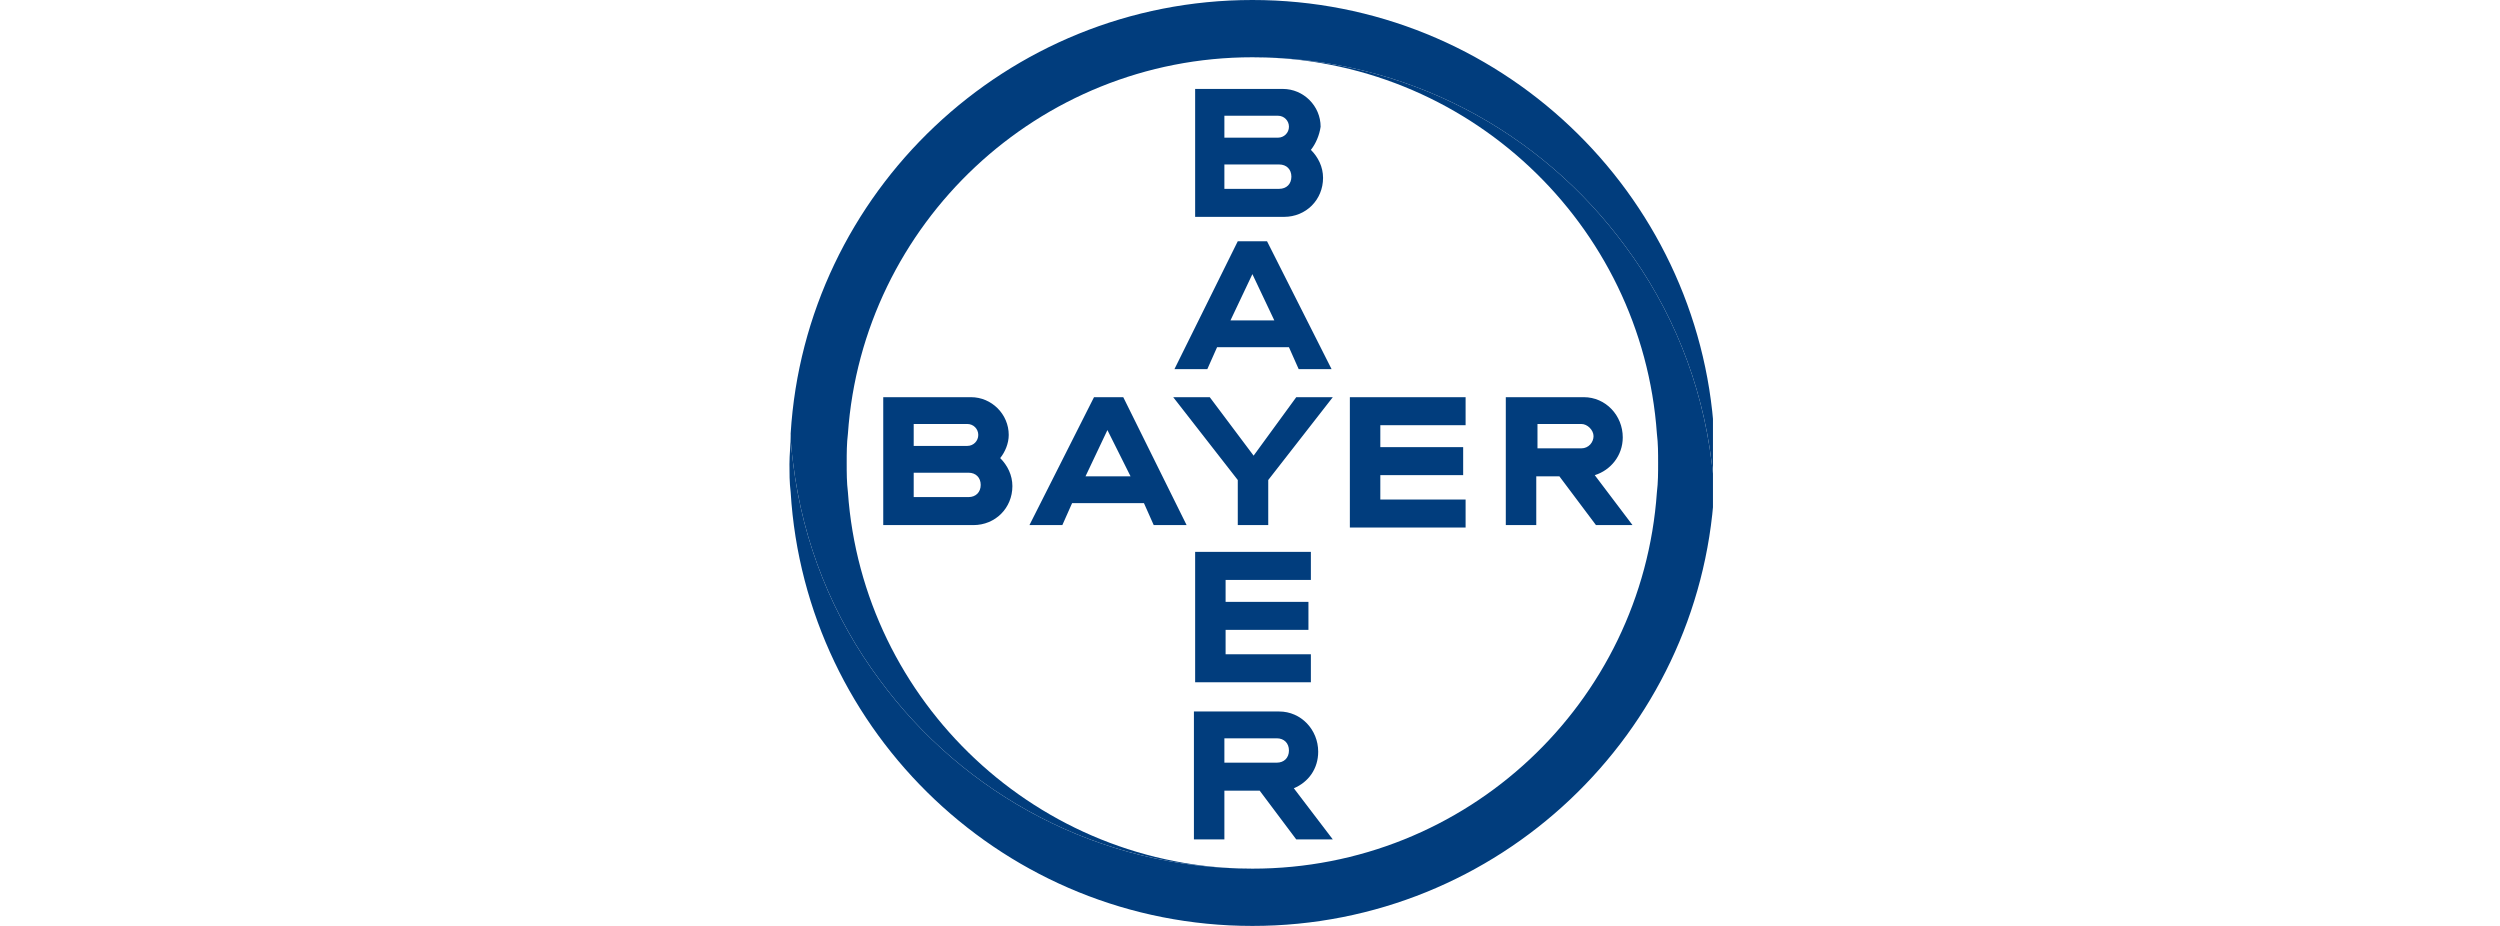 <svg width="162" height="60" viewBox="0 0 162 60" fill="none" xmlns="http://www.w3.org/2000/svg">
<g clip-path="url(#clip0_9271_8616)">
<path d="M79.34 8.921H82.813C83.208 8.921 83.524 8.605 83.524 8.211C83.524 7.816 83.208 7.5 82.813 7.5H79.34V8.921ZM79.34 12.237H82.892C83.366 12.237 83.682 11.921 83.682 11.447C83.682 10.974 83.366 10.658 82.892 10.658H79.34V12.237ZM84.945 9.711C85.419 10.184 85.734 10.816 85.734 11.526C85.734 12.947 84.629 14.053 83.208 14.053H77.445V5.763H83.129C84.471 5.763 85.576 6.868 85.576 8.211C85.498 8.763 85.261 9.316 84.945 9.711ZM86.287 23.921H84.155L83.524 22.5H78.866L78.234 23.921H76.103L80.208 15.632H82.103L86.287 23.921ZM81.155 17.763L79.734 20.763H82.576L81.155 17.763ZM83.998 25.737H86.366L82.182 31.105V34.026H80.208V31.105L76.024 25.737H78.392L81.234 29.526L83.998 25.737ZM94.971 25.737V27.553H89.445V28.974H94.813V30.79H89.445V32.368H94.971V34.184H87.471V25.737H94.971ZM101.05 30.868H99.55V34.026H97.576V25.737H102.629C104.05 25.737 105.155 26.921 105.155 28.342C105.155 29.526 104.366 30.474 103.34 30.79L105.787 34.026H103.419L101.05 30.868ZM102.471 27.474H99.629V29.053H102.471C102.945 29.053 103.261 28.658 103.261 28.263C103.261 27.868 102.866 27.474 102.471 27.474ZM76.892 34.026H74.761L74.129 32.605H69.471L68.84 34.026H66.708L70.892 25.737H72.787L76.892 34.026ZM71.761 27.868L70.34 30.868H73.261L71.761 27.868ZM59.208 28.895H62.682C63.077 28.895 63.392 28.579 63.392 28.184C63.392 27.79 63.077 27.474 62.682 27.474H59.208V28.895ZM59.208 32.211H62.761C63.234 32.211 63.55 31.895 63.55 31.421C63.55 30.947 63.234 30.632 62.761 30.632H59.208V32.211ZM64.813 29.684C65.287 30.158 65.603 30.79 65.603 31.5C65.603 32.921 64.498 34.026 63.077 34.026H57.234V25.737H62.919C64.261 25.737 65.366 26.842 65.366 28.184C65.366 28.737 65.129 29.29 64.813 29.684ZM84.945 35.763V37.579H79.419V39H84.787V40.816H79.419V42.395H84.945V44.211H77.445V35.763H84.945ZM83.524 48.632C83.524 48.158 83.208 47.842 82.734 47.842H79.34V49.421H82.734C83.208 49.421 83.524 49.105 83.524 48.632ZM77.366 54.395V46.105H82.892C84.313 46.105 85.419 47.289 85.419 48.711C85.419 49.816 84.787 50.684 83.84 51.079L86.366 54.395H83.998L81.629 51.237H79.34V54.395H77.366Z" fill="#013D7D"/>
<path d="M111.076 28.105C110.129 12.474 97.103 0 81.155 0C65.208 0 52.182 12.474 51.234 28.105C51.234 28.737 51.313 29.368 51.392 30C52.024 35.211 53.998 40.026 56.998 44.053C62.445 51.474 71.208 56.289 81.155 56.289C67.261 56.289 55.892 45.474 54.945 31.895C54.866 31.263 54.866 30.632 54.866 30C54.866 29.368 54.866 28.737 54.945 28.105C55.892 14.526 67.261 3.711 81.155 3.711C91.103 3.711 99.866 8.526 105.313 15.947C108.313 19.974 110.287 24.79 110.919 30C110.998 30.632 111.076 31.263 111.076 31.816C111.076 31.184 111.155 30.553 111.155 29.921C111.155 29.368 111.155 28.737 111.076 28.105Z" fill="#013D7D"/>
<path d="M51.235 31.895C52.183 47.526 65.209 60 81.156 60C97.104 60 110.13 47.526 111.077 31.895C111.077 31.263 110.998 30.631 110.919 30C110.288 24.789 108.314 19.974 105.314 15.947C99.867 8.526 91.104 3.71 81.156 3.71C95.051 3.71 106.419 14.526 107.367 28.105C107.446 28.737 107.446 29.368 107.446 30C107.446 30.631 107.446 31.263 107.367 31.895C106.419 45.553 95.051 56.289 81.156 56.289C71.209 56.289 62.446 51.474 56.998 44.053C53.998 40.026 52.025 35.21 51.393 30C51.314 29.368 51.235 28.737 51.235 28.184C51.235 28.816 51.156 29.447 51.156 30.079C51.156 30.631 51.156 31.263 51.235 31.895Z" fill="#013D7D"/>
</g>
<defs>
<clipPath id="clip0_9271_8616">
<rect width="60" height="60" fill="white" transform="translate(51)"/>
</clipPath>
</defs>
</svg>
